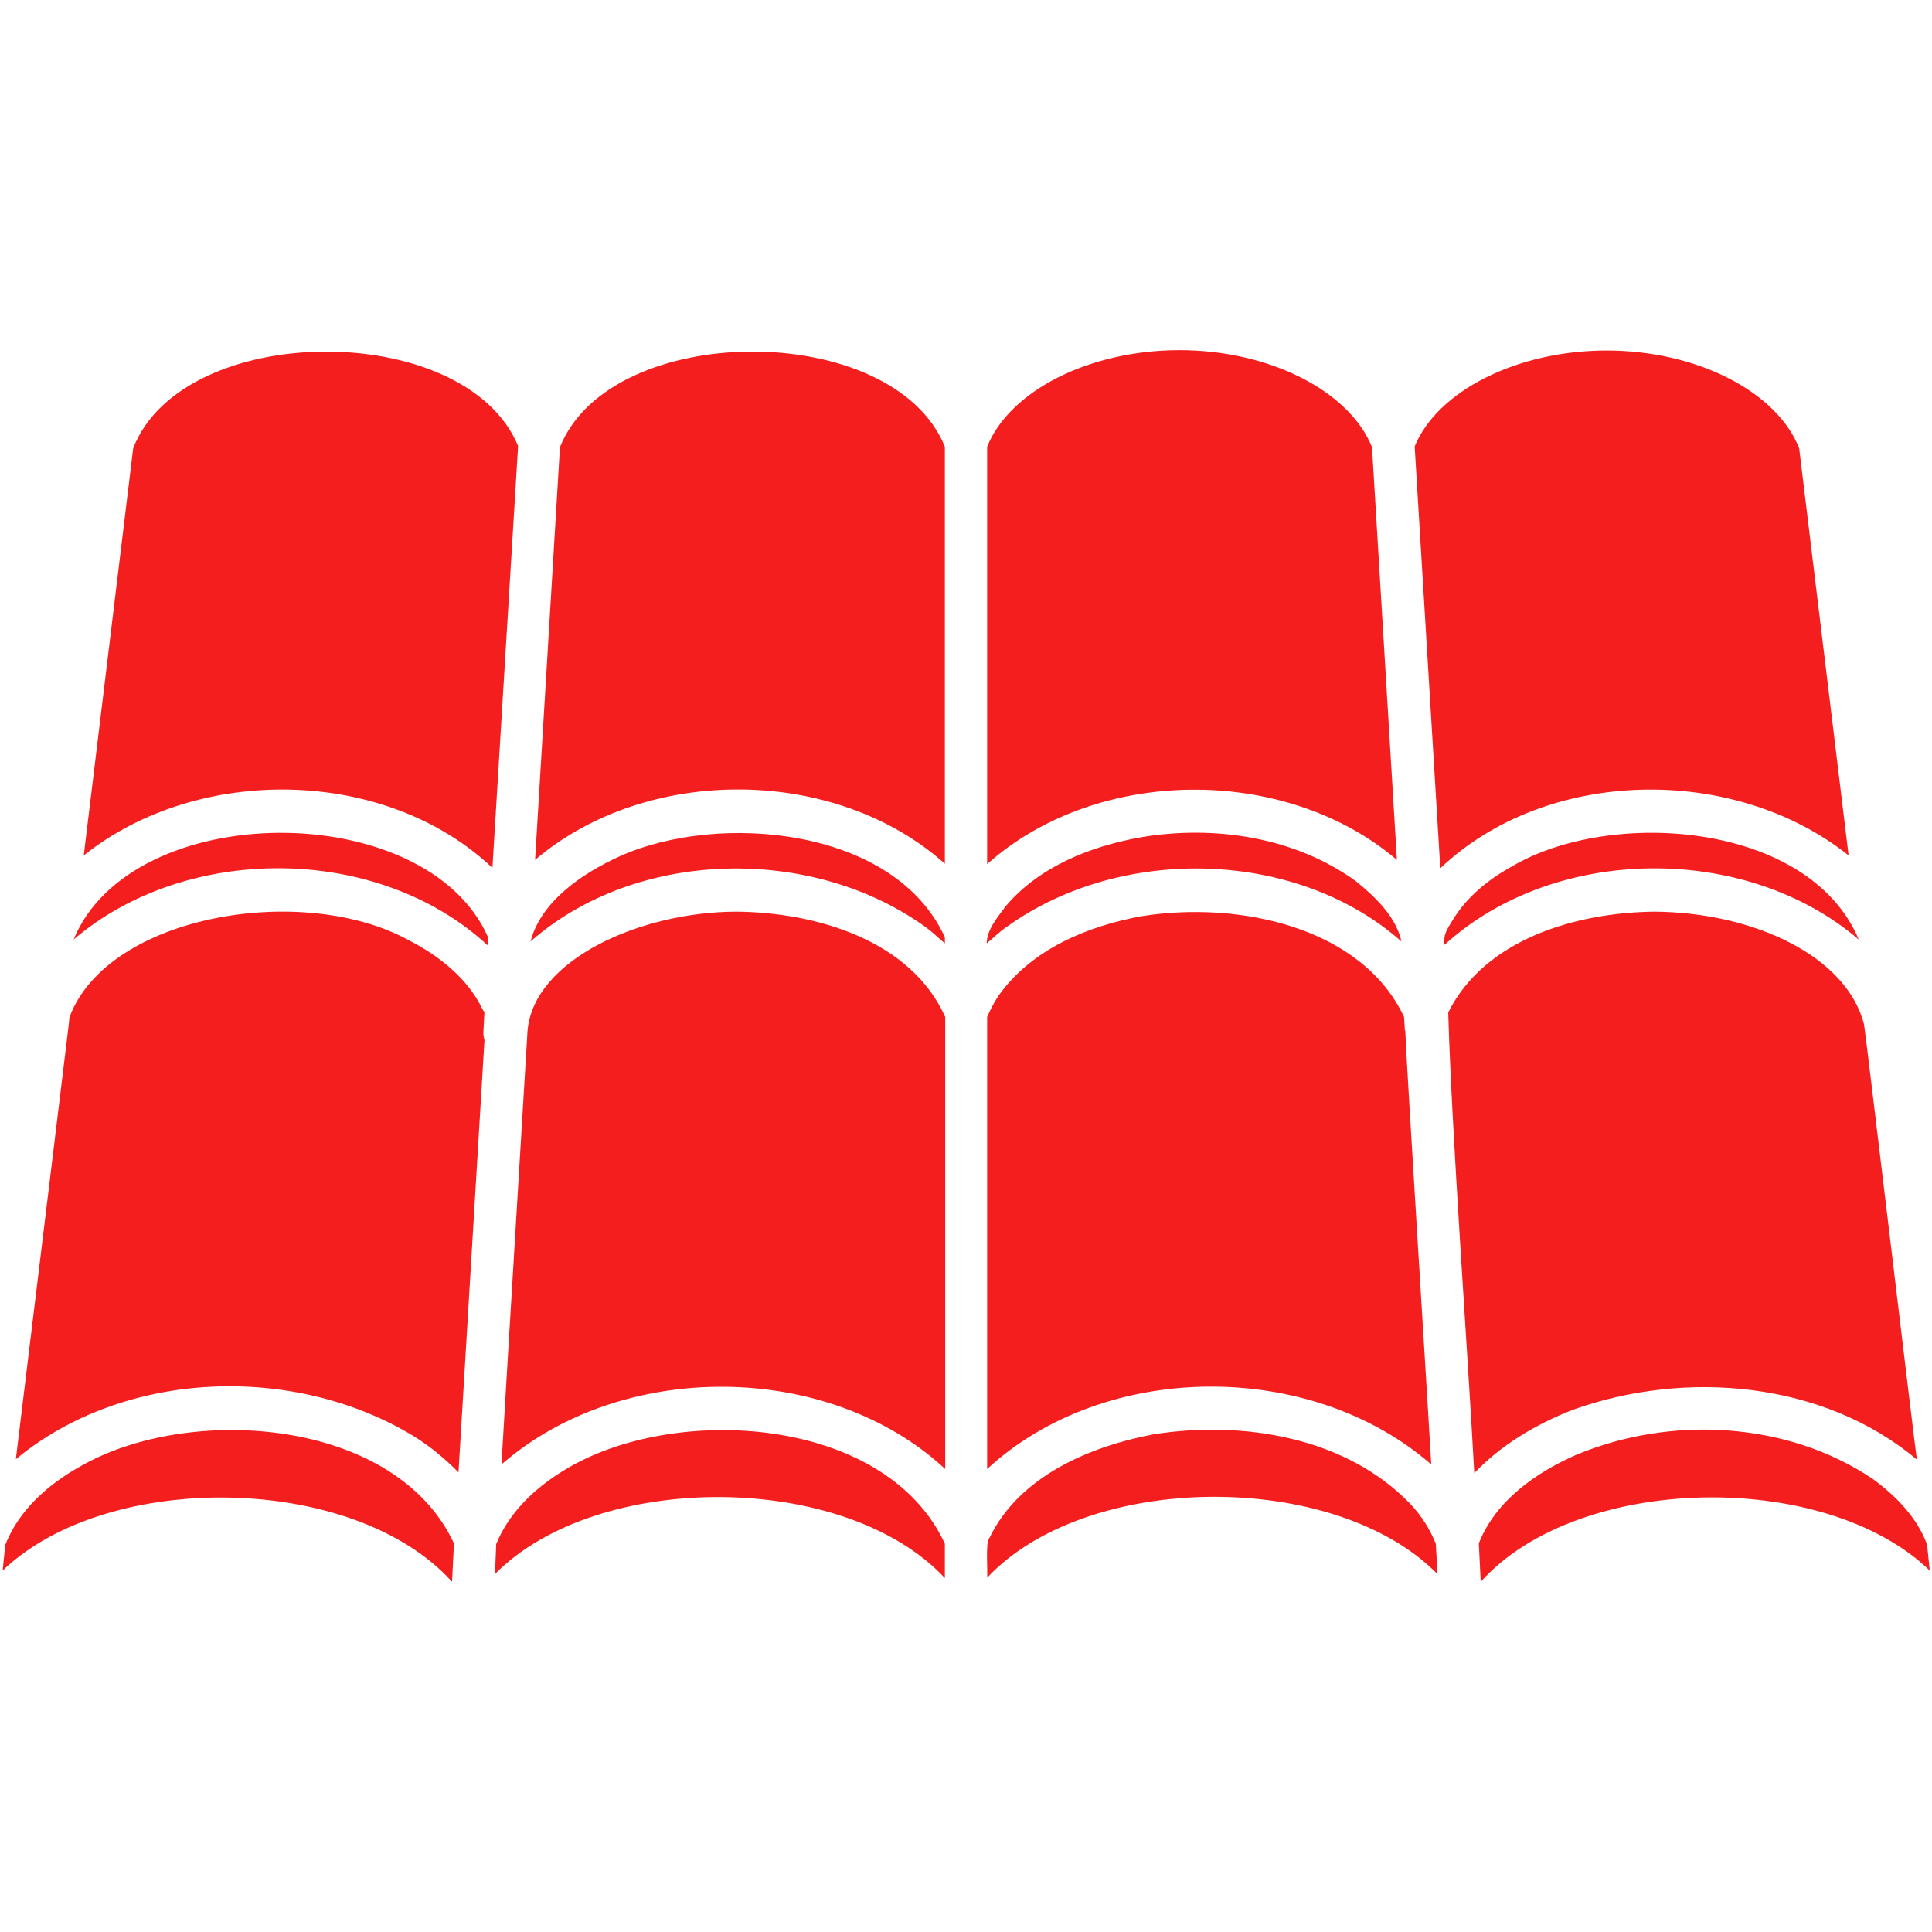 <svg width="48" height="48" viewBox="0 0 48 48" fill="none" xmlns="http://www.w3.org/2000/svg">
<path d="M23.475 38.353V39.206C21 36.553 14.841 36.525 12.291 39.112L12.3 39.056L12.328 38.362C12.647 37.575 13.294 36.966 14.006 36.534C16.716 34.856 22.003 35.166 23.475 38.353ZM11.981 25.059C11.606 24.291 10.894 23.738 10.144 23.353C7.509 21.919 2.672 22.734 1.725 25.275L1.706 25.472L0.394 36.253C3.103 34.013 7.331 33.881 10.294 35.691C10.697 35.944 11.062 36.244 11.391 36.581L12.037 25.837C12.019 25.781 12.009 25.716 12.009 25.65L12.037 25.134C12.009 25.125 12 25.087 11.981 25.059ZM3.309 11.137L2.081 21.253C4.913 18.994 9.572 19.05 12.234 21.562L12.872 11.081C11.569 7.931 4.547 7.959 3.309 11.137ZM1.828 23.344C4.631 20.944 9.394 20.972 12.113 23.484L12.122 23.278C10.584 19.809 3.272 19.828 1.828 23.344ZM1.997 36.431C1.2 36.872 0.469 37.519 0.131 38.381L0.066 39.019C2.691 36.506 8.813 36.609 11.231 39.3L11.278 38.344C9.825 35.222 4.697 34.875 1.997 36.431ZM34.697 21.356C34.706 21.356 34.706 21.356 34.706 21.366L34.087 11.109C33.525 9.712 31.538 8.7 29.306 8.7C27.075 8.7 25.087 9.703 24.525 11.1V21.469C27.244 19.041 31.922 19.003 34.697 21.356ZM35.559 36.384C35.55 36.122 34.931 26.25 34.913 25.603L34.903 25.594L34.884 25.266C33.834 23.034 30.788 22.378 28.369 22.762C27.019 23.006 25.622 23.587 24.806 24.741C24.694 24.909 24.609 25.078 24.525 25.266V36.497C27.45 33.797 32.569 33.778 35.559 36.384ZM25.003 23.034C27.816 21 32.194 21.075 34.819 23.391C34.688 22.781 34.163 22.275 33.684 21.891C32.166 20.794 30.169 20.494 28.341 20.803C27.084 21.028 25.809 21.534 24.975 22.528C24.778 22.8 24.516 23.1 24.516 23.438C24.675 23.306 24.816 23.166 24.984 23.044C24.994 23.034 25.003 23.034 25.003 23.034ZM18.309 22.65C15.919 22.65 13.256 23.841 13.106 25.613C12.956 28.163 12.609 33.778 12.459 36.384C15.431 33.788 20.569 33.797 23.484 36.497V25.266C22.622 23.344 20.25 22.669 18.309 22.65ZM47.625 36.263C47.606 36.225 46.331 25.491 46.312 25.453C45.881 23.756 43.575 22.669 41.109 22.65C39.188 22.669 36.9 23.316 35.981 25.153C36.066 28.144 36.469 33.619 36.628 36.6C37.294 35.897 38.156 35.391 39.056 35.034C41.859 34.022 45.3 34.312 47.625 36.263ZM46.181 23.344C44.953 20.419 40.022 20.072 37.566 21.525C36.984 21.844 36.441 22.284 36.094 22.856C35.962 23.072 35.85 23.222 35.888 23.475C38.625 20.981 43.378 20.944 46.181 23.344ZM47.878 38.372C47.625 37.697 47.109 37.172 46.538 36.75C44.4 35.306 41.494 35.166 39.15 36.15C38.147 36.591 37.153 37.294 36.741 38.344L36.788 39.3C39.197 36.609 45.328 36.497 47.944 39.019L47.878 38.372ZM45.928 21.253L44.7 11.137C44.147 9.731 42.159 8.709 39.919 8.709C37.706 8.709 35.719 9.703 35.147 11.091L35.784 21.572C38.438 19.05 43.097 18.994 45.928 21.253ZM15.403 21.272C14.494 21.684 13.444 22.378 13.181 23.391C15.816 21.075 20.184 21 22.997 23.034C23.166 23.156 23.316 23.306 23.475 23.438V23.288C22.238 20.559 17.869 20.166 15.403 21.272ZM13.912 11.109C13.819 12.628 13.378 20.006 13.294 21.366C13.303 21.356 13.303 21.356 13.303 21.356C16.078 19.003 20.756 19.031 23.475 21.459V11.1C22.2 7.941 15.178 7.95 13.912 11.109ZM35.044 37.369C33.441 35.7 30.881 35.288 28.669 35.634C27.075 35.934 25.322 36.675 24.581 38.212C24.478 38.288 24.544 39.075 24.525 39.197C27.009 36.553 33.159 36.516 35.709 39.103C35.709 38.953 35.681 38.503 35.672 38.353C35.531 37.997 35.316 37.659 35.044 37.369Z" fill="#F41E1E"/>
</svg>
